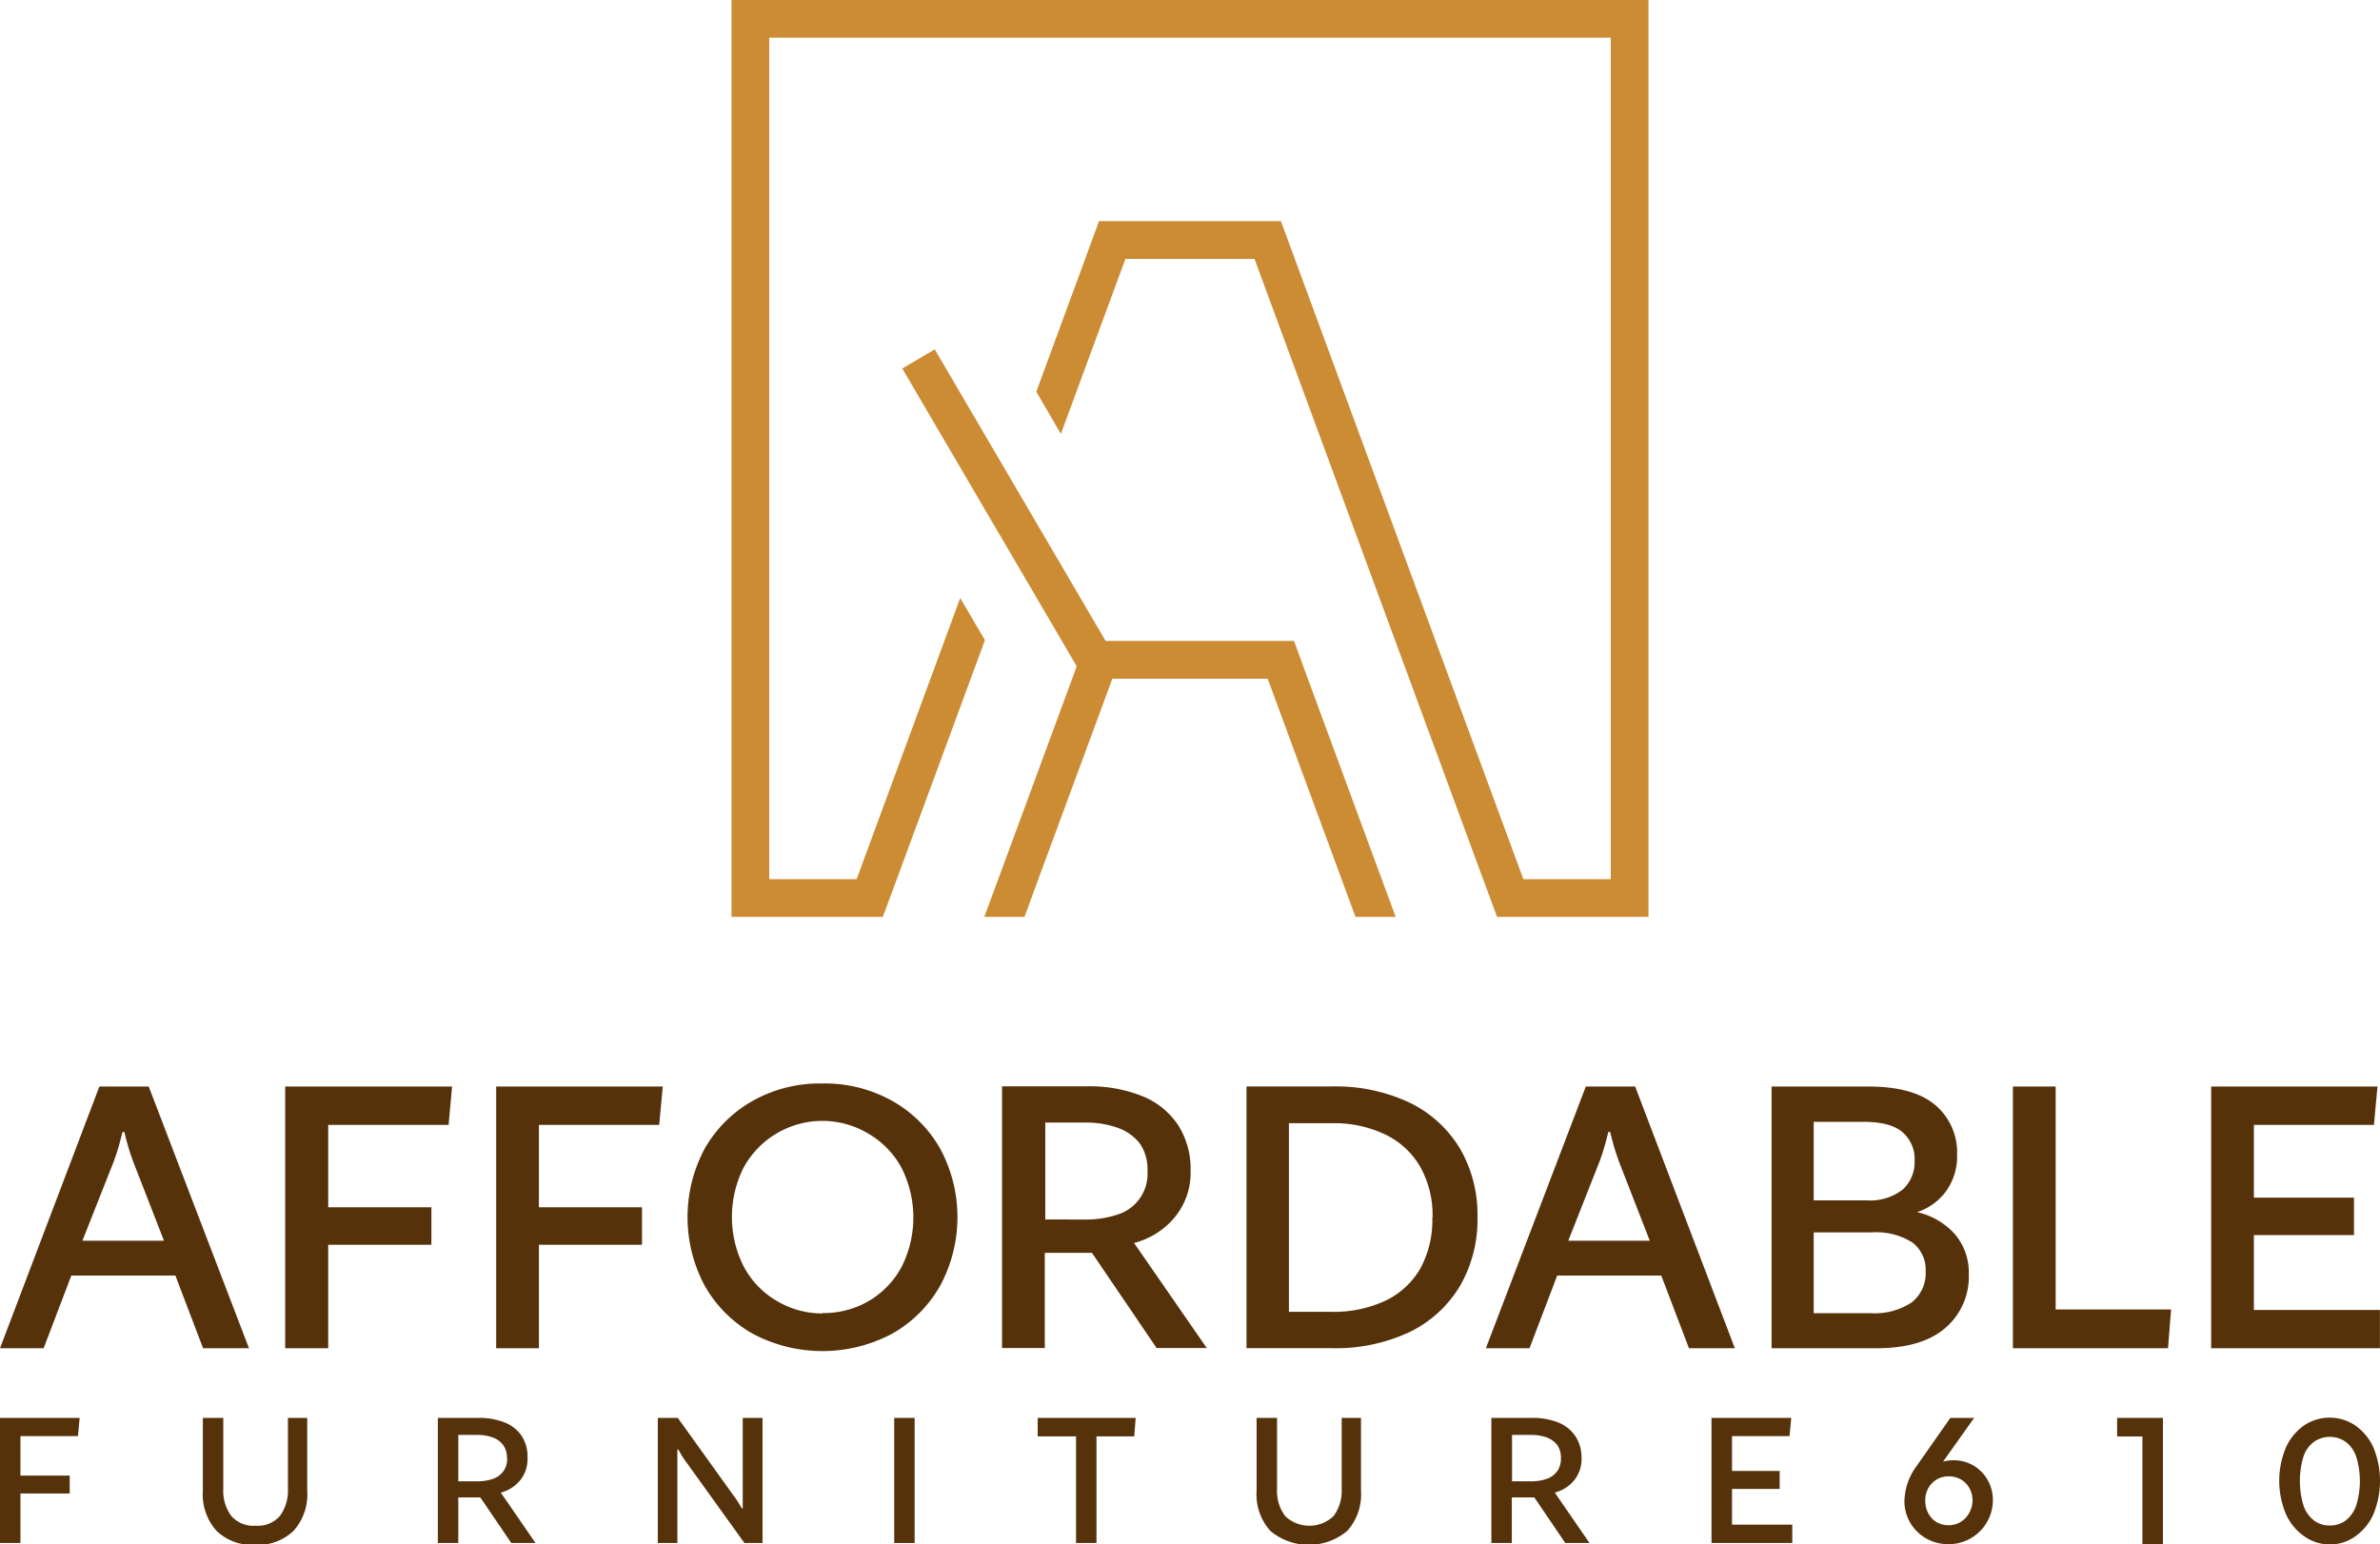 <?xml version="1.0" encoding="UTF-8"?> <svg xmlns="http://www.w3.org/2000/svg" id="Layer_1" data-name="Layer 1" viewBox="0 0 294.61 191.2"><title>affordable-furniture-610-logo</title><polygon points="90.55 0 90.55 113.51 104.31 113.51 109.28 113.51 111.01 108.84 121.92 79.25 118.86 74.03 106.04 108.84 95.22 108.84 95.22 4.67 199.39 4.67 199.39 108.84 188.57 108.84 160.28 32.05 158.56 27.38 153.58 27.38 141.03 27.38 136.04 27.38 134.33 32.05 128.28 48.49 131.32 53.72 139.31 32.05 155.29 32.05 183.59 108.84 185.32 113.51 190.3 113.51 204.06 113.51 204.06 0 90.55 0" style="fill:#cb8c34"></polygon><polygon points="171.04 108.84 161.89 84.02 160.18 79.35 155.2 79.35 139.41 79.35 136.86 79.35 115.71 43.25 111.69 45.62 133.28 82.48 132.72 84.02 123.57 108.84 121.84 113.51 126.82 113.51 128.53 108.84 136.34 87.69 137.69 84.02 139.59 84.02 156.92 84.02 166.07 108.84 167.79 113.51 172.77 113.51 171.04 108.84" style="fill:#cb8c34"></polygon><path d="M33.52,169.31H27.84l-3.43-9H11.53l-3.43,9H2.7L15,136.91h6.11ZM23,156l-3.82-9.81c-.26-.69-.46-1.33-.63-1.91s-.32-1.17-.46-1.75h-.22c-.15.58-.3,1.17-.46,1.75s-.38,1.22-.63,1.91L12.9,156Z" transform="translate(-2.7 -2.4)" style="fill:#56320b"></path><path d="M58.66,136.91l-.43,4.75H43.33v10.2H56.1v4.64H43.33v12.81H38v-32.4Z" transform="translate(-2.7 -2.4)" style="fill:#56320b"></path><path d="M84.74,136.91l-.44,4.75H69.41v10.2H82.17v4.64H69.41v12.81H64.12v-32.4Z" transform="translate(-2.7 -2.4)" style="fill:#56320b"></path><path d="M104.48,136.53a17.11,17.11,0,0,1,8.67,2.16,15.65,15.65,0,0,1,5.92,5.89,17.88,17.88,0,0,1,0,17,15.58,15.58,0,0,1-5.92,5.92,18.38,18.38,0,0,1-17.29,0,15.65,15.65,0,0,1-5.92-5.92,18,18,0,0,1,0-17,15.72,15.72,0,0,1,5.92-5.89A17,17,0,0,1,104.48,136.53Zm0,28.42a11,11,0,0,0,5.86-1.55,10.82,10.82,0,0,0,4-4.23,13.62,13.62,0,0,0,0-12.11,10.82,10.82,0,0,0-4-4.23A11.1,11.1,0,0,0,94.72,147a13.62,13.62,0,0,0,0,12.11,10.75,10.75,0,0,0,4,4.26A11,11,0,0,0,104.48,165Z" transform="translate(-2.7 -2.4)" style="fill:#56320b"></path><path d="M150.08,147.33a8.66,8.66,0,0,1-2,5.81,9.72,9.72,0,0,1-5,3.14l9,13h-6.21l-8-11.78h-5.84v11.78h-5.29v-32.4h10.47a17.67,17.67,0,0,1,6.85,1.2,9.7,9.7,0,0,1,4.42,3.52A10.07,10.07,0,0,1,150.08,147.33Zm-5.34,0a5.51,5.51,0,0,0-1-3.44A6,6,0,0,0,141,142a11.64,11.64,0,0,0-4-.63h-4.91v12H137a12.17,12.17,0,0,0,4-.6,5.27,5.27,0,0,0,3.74-5.4Z" transform="translate(-2.7 -2.4)" style="fill:#56320b"></path><path d="M185.59,153.11a16.3,16.3,0,0,1-2.18,8.51,14.72,14.72,0,0,1-6.22,5.68,21.44,21.44,0,0,1-9.65,2H157v-32.4h10.53a21.44,21.44,0,0,1,9.65,2,14.78,14.78,0,0,1,6.22,5.65A16.27,16.27,0,0,1,185.59,153.11Zm-5.56,0a12.24,12.24,0,0,0-1.53-6.27,10,10,0,0,0-4.34-4,14.71,14.71,0,0,0-6.62-1.39h-5.29v23.35h5.29a15,15,0,0,0,6.68-1.39,9.91,9.91,0,0,0,4.31-4A12.46,12.46,0,0,0,180,153.11Z" transform="translate(-2.7 -2.4)" style="fill:#56320b"></path><path d="M217.45,169.31h-5.68l-3.43-9H195.46l-3.43,9h-5.4L199,136.91h6.11ZM206.92,156l-3.82-9.81c-.25-.69-.46-1.33-.63-1.91s-.31-1.17-.46-1.75h-.22c-.14.58-.3,1.17-.46,1.75s-.37,1.22-.63,1.91L196.83,156Z" transform="translate(-2.7 -2.4)" style="fill:#56320b"></path><path d="M246.41,160.2a8.33,8.33,0,0,1-2.89,6.58q-2.9,2.53-8.56,2.53H222v-32.4h12c3.7,0,6.46.77,8.26,2.29a7.69,7.69,0,0,1,2.7,6.17,7.33,7.33,0,0,1-1.39,4.53,7.16,7.16,0,0,1-3.57,2.56,8.87,8.87,0,0,1,4.66,2.7A7.31,7.31,0,0,1,246.41,160.2Zm-6.71-14.12a4.38,4.38,0,0,0-1.5-3.52c-1-.86-2.61-1.28-4.82-1.28h-6.17V151h6.49a6.57,6.57,0,0,0,4.53-1.34A4.59,4.59,0,0,0,239.7,146.08Zm1.37,13.69a4.22,4.22,0,0,0-1.64-3.55,8.37,8.37,0,0,0-5.07-1.25h-7.15v10h7.09a8.27,8.27,0,0,0,5-1.31A4.57,4.57,0,0,0,241.07,159.77Z" transform="translate(-2.7 -2.4)" style="fill:#56320b"></path><path d="M251.87,169.31v-32.4h5.29v27.6h14.29l-.38,4.8Z" transform="translate(-2.7 -2.4)" style="fill:#56320b"></path><path d="M297,136.91l-.44,4.75H281.7v9h12.39v4.64H281.7v9.27h15.6v4.74H276.41v-32.4Z" transform="translate(-2.7 -2.4)" style="fill:#56320b"></path><path d="M12.56,177.93l-.21,2.26H5.23v4.88h6.1v2.22H5.23v6.13H2.7V177.93Z" transform="translate(-2.7 -2.4)" style="fill:#56320b"></path><path d="M40.73,177.93v9a6.74,6.74,0,0,1-1.71,5,6.4,6.4,0,0,1-4.76,1.72,6.37,6.37,0,0,1-4.74-1.72,6.74,6.74,0,0,1-1.71-5v-9h2.53v8.79a5.19,5.19,0,0,0,1,3.36,3.63,3.63,0,0,0,3,1.2,3.64,3.64,0,0,0,3-1.2,5.25,5.25,0,0,0,1-3.36v-8.79Z" transform="translate(-2.7 -2.4)" style="fill:#56320b"></path><path d="M68,182.91a4.14,4.14,0,0,1-.94,2.78,4.62,4.62,0,0,1-2.37,1.49l4.3,6.24h-3l-3.83-5.64H59.43v5.64H56.9V177.93h5a8.55,8.55,0,0,1,3.28.57,4.61,4.61,0,0,1,2.11,1.68A4.76,4.76,0,0,1,68,182.91Zm-2.55,0a2.59,2.59,0,0,0-.49-1.65,2.83,2.83,0,0,0-1.3-.92,5.61,5.61,0,0,0-1.92-.3H59.43v5.74h2.34a5.87,5.87,0,0,0,1.92-.29,2.65,2.65,0,0,0,1.3-.93A2.59,2.59,0,0,0,65.48,182.91Z" transform="translate(-2.7 -2.4)" style="fill:#56320b"></path><path d="M97.09,177.93v15.49H94.85l-7.07-9.83q-.34-.45-.63-.9c-.19-.31-.35-.59-.49-.85h-.11v11.58H84.13V177.93H86.6l6.81,9.49c.23.3.44.59.63.89s.35.57.49.83h.11V177.93Z" transform="translate(-2.7 -2.4)" style="fill:#56320b"></path><path d="M115.92,177.93v15.49h-2.53V177.93Z" transform="translate(-2.7 -2.4)" style="fill:#56320b"></path><path d="M138.43,193.42H135.9v-13.2h-4.75v-2.29h12.13l-.18,2.29h-4.67Z" transform="translate(-2.7 -2.4)" style="fill:#56320b"></path><path d="M171.17,177.93v9a6.74,6.74,0,0,1-1.71,5,7.42,7.42,0,0,1-9.5,0,6.74,6.74,0,0,1-1.71-5v-9h2.53v8.79a5.19,5.19,0,0,0,1,3.36,4.34,4.34,0,0,0,6,0,5.25,5.25,0,0,0,1-3.36v-8.79Z" transform="translate(-2.7 -2.4)" style="fill:#56320b"></path><path d="M198.47,182.91a4.14,4.14,0,0,1-.94,2.78,4.62,4.62,0,0,1-2.37,1.49l4.3,6.24h-3l-3.83-5.64h-2.79v5.64h-2.53V177.93h5a8.55,8.55,0,0,1,3.28.57,4.61,4.61,0,0,1,2.11,1.68A4.76,4.76,0,0,1,198.47,182.91Zm-2.55,0a2.65,2.65,0,0,0-.48-1.65,2.92,2.92,0,0,0-1.31-.92,5.61,5.61,0,0,0-1.92-.3h-2.34v5.74h2.34a5.87,5.87,0,0,0,1.92-.29,2.72,2.72,0,0,0,1.31-.93A2.65,2.65,0,0,0,195.92,182.91Z" transform="translate(-2.7 -2.4)" style="fill:#56320b"></path><path d="M224.43,177.93l-.21,2.26H217.1v4.31H223v2.22H217.1v4.43h7.46v2.27h-10V177.93Z" transform="translate(-2.7 -2.4)" style="fill:#56320b"></path><path d="M248.7,185.55a4.76,4.76,0,0,0-4.19-2.37,4.34,4.34,0,0,0-1.29.17l3.85-5.42h-2.94l-4.21,6a7.59,7.59,0,0,0-1.48,4.29,5.29,5.29,0,0,0,2.67,4.62,5.41,5.41,0,0,0,2.78.72,5.33,5.33,0,0,0,2.77-.73,5.47,5.47,0,0,0,2-2,5.37,5.37,0,0,0,.73-2.74A5,5,0,0,0,248.7,185.55Zm-2.26,4.18a3,3,0,0,1-1.05,1.09,3,3,0,0,1-3,0,2.87,2.87,0,0,1-1-1.09,3.27,3.27,0,0,1-.37-1.56,3.07,3.07,0,0,1,.37-1.53,2.81,2.81,0,0,1,2.54-1.47,3,3,0,0,1,1.5.38,2.91,2.91,0,0,1,1.05,1.07,3.1,3.1,0,0,1,.39,1.55A3.17,3.17,0,0,1,246.44,189.73Z" transform="translate(-2.7 -2.4)" style="fill:#56320b"></path><path d="M291.1,193.6a5.45,5.45,0,0,1-3.15-1,6.63,6.63,0,0,1-2.27-2.73,10.64,10.64,0,0,1,0-8.31,6.65,6.65,0,0,1,2.25-2.71,5.68,5.68,0,0,1,6.29,0,6.67,6.67,0,0,1,2.26,2.71,10.87,10.87,0,0,1,0,8.33,6.63,6.63,0,0,1-2.25,2.72A5.38,5.38,0,0,1,291.1,193.6Zm-.05-2.35a3.18,3.18,0,0,0,2-.61,3.93,3.93,0,0,0,1.3-1.83,10.2,10.2,0,0,0,0-6.12,3.78,3.78,0,0,0-1.31-1.81,3.45,3.45,0,0,0-3.89,0,3.78,3.78,0,0,0-1.3,1.8,10.44,10.44,0,0,0,0,6.13,3.93,3.93,0,0,0,1.3,1.83A3.16,3.16,0,0,0,291.05,191.25Z" transform="translate(-2.7 -2.4)" style="fill:#56320b"></path><polygon points="267.51 175.53 265.2 175.53 262.07 175.53 262.07 177.83 265.2 177.83 265.2 191.2 267.74 191.2 267.74 175.53 267.51 175.53" style="fill:#56320b"></polygon></svg> 